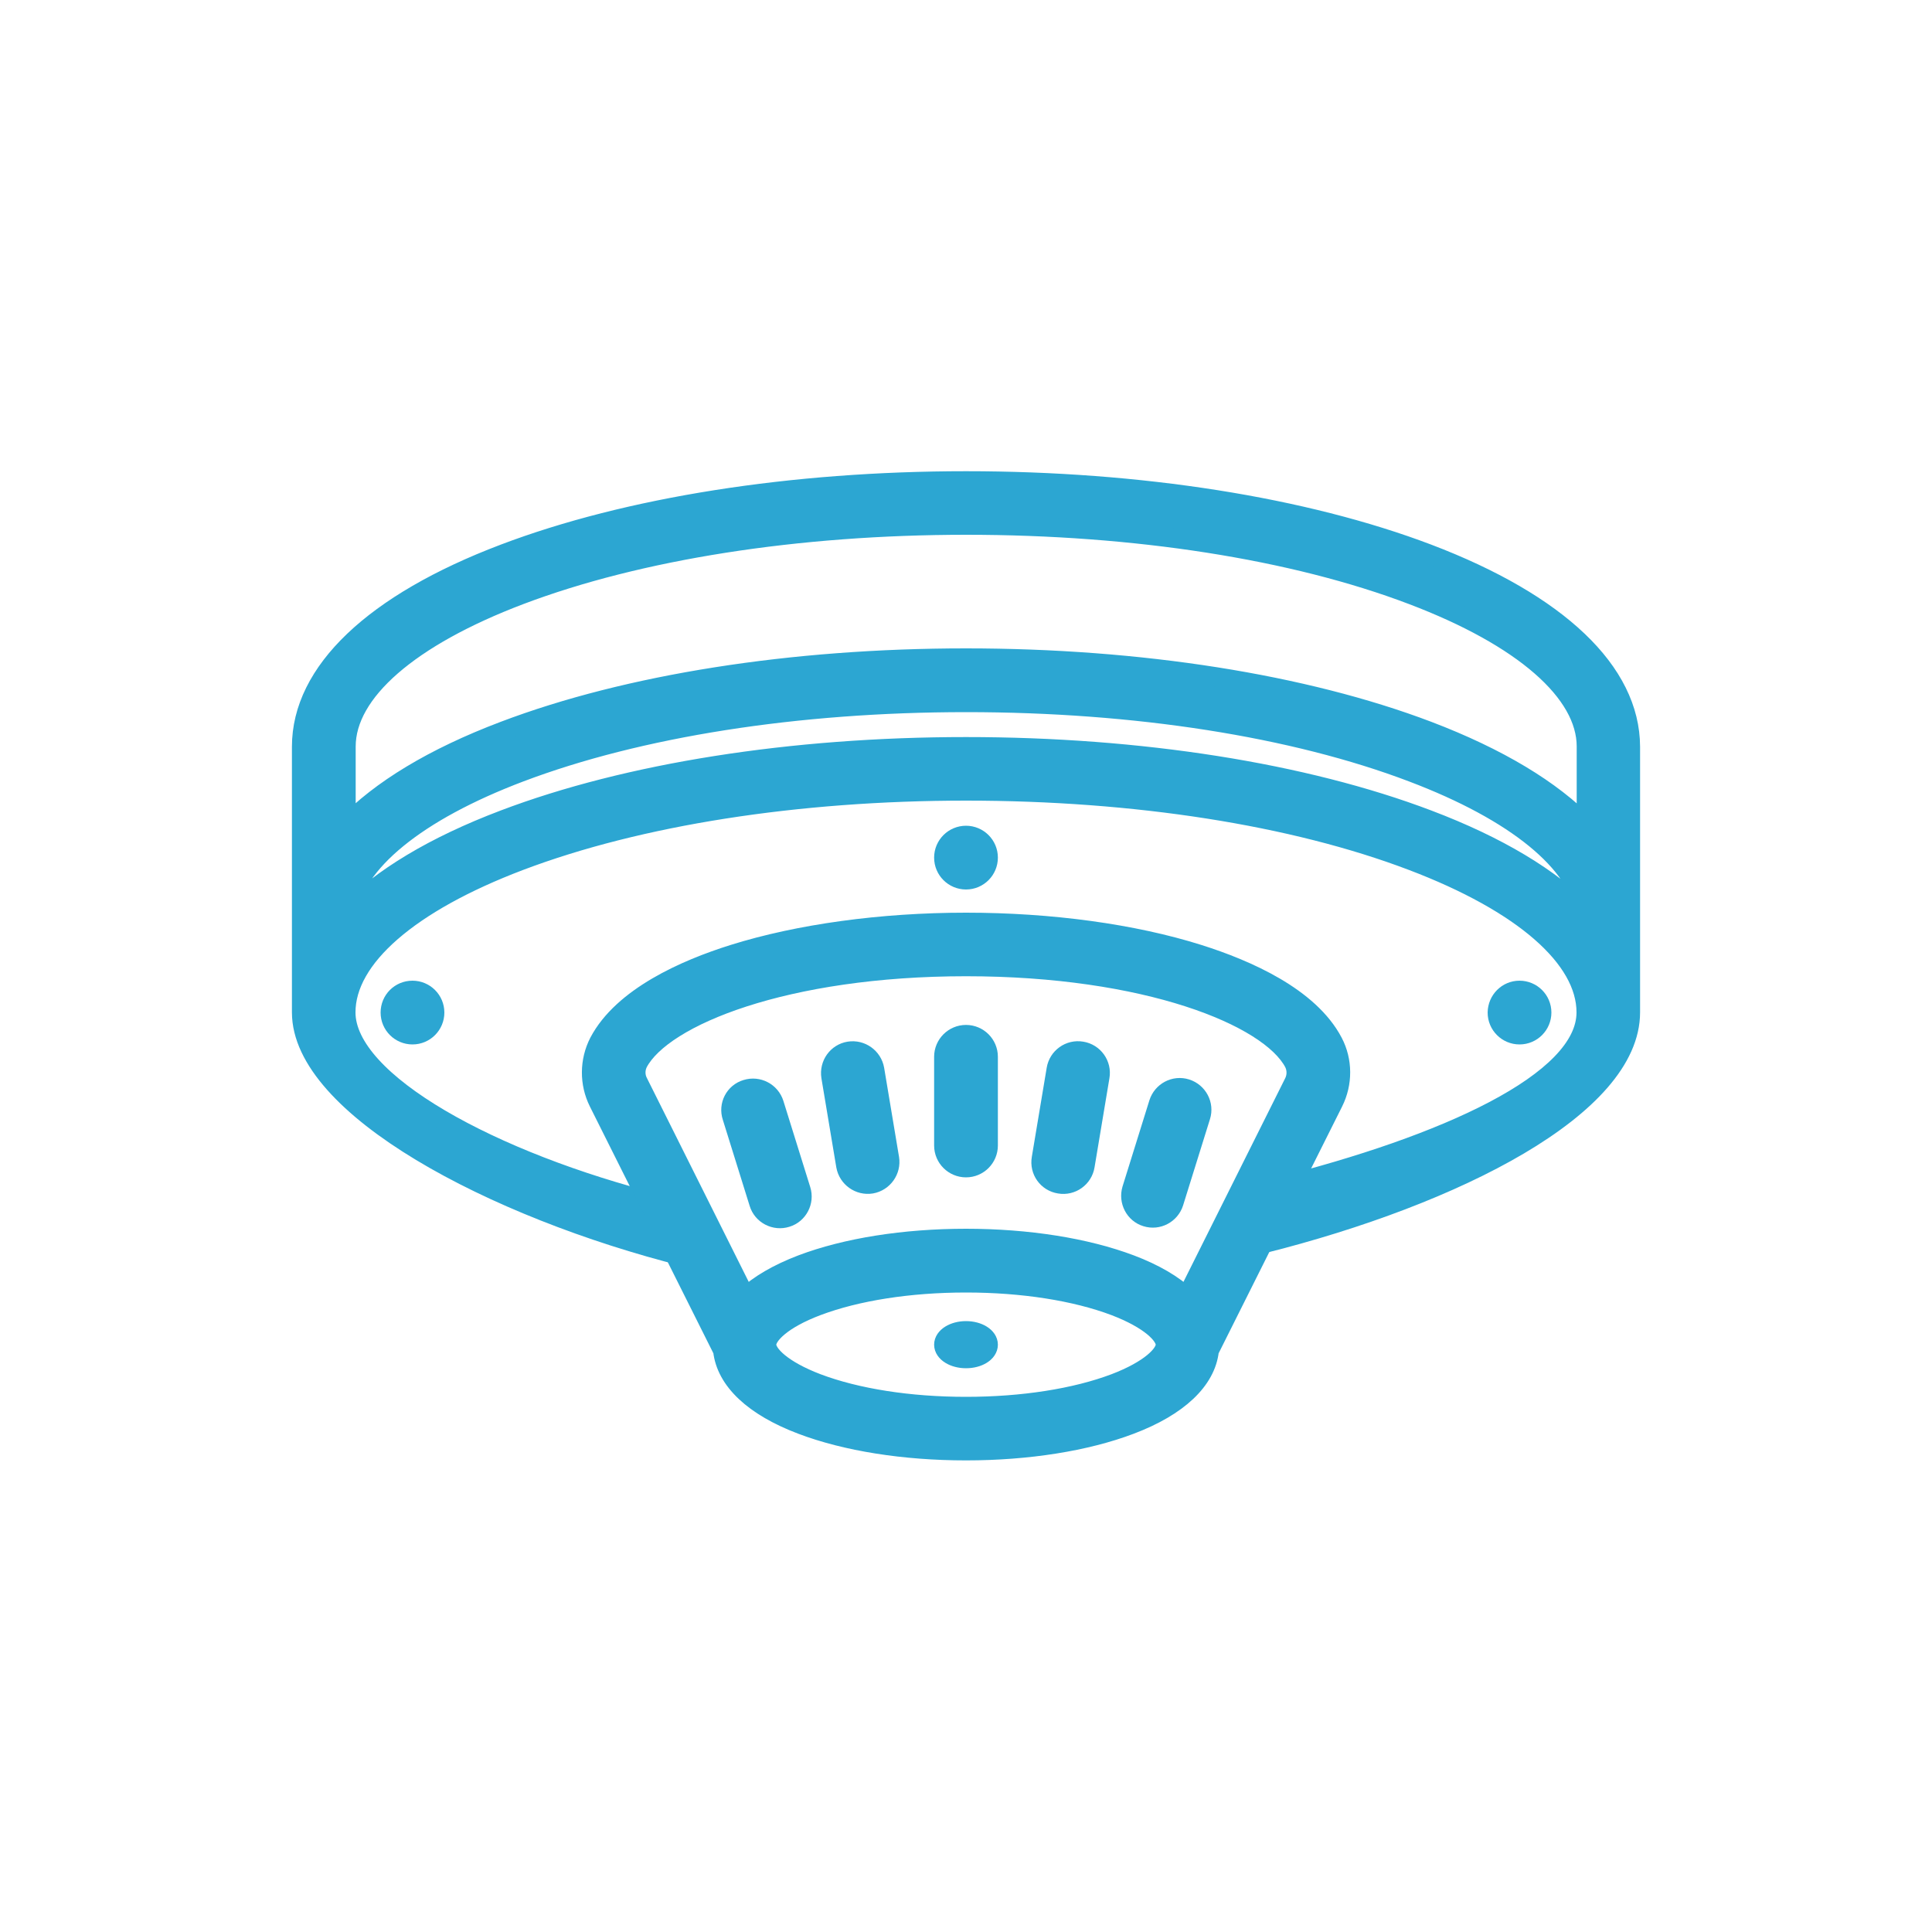 <?xml version="1.0" encoding="utf-8"?>
<!-- Generator: Adobe Illustrator 25.1.0, SVG Export Plug-In . SVG Version: 6.00 Build 0)  -->
<svg version="1.1" id="Layer_1" xmlns="http://www.w3.org/2000/svg" xmlns:xlink="http://www.w3.org/1999/xlink" x="0px" y="0px"
	 viewBox="0 0 1000 1000" style="enable-background:new 0 0 1000 1000;" xml:space="preserve">
<style type="text/css">
	.st0{fill:#2CA6D2;stroke:#2CA6D2;stroke-width:10;stroke-miterlimit:10;}
	.st1{fill:#2CA6D2;}
	.st2{fill:#47D9AE;}
	.st3{fill:#2CA6D2;stroke:#2CA6D2;stroke-width:13;stroke-miterlimit:10;}
	.st4{fill:#2CA6D2;stroke:#2CA6D2;stroke-width:5;stroke-miterlimit:10;}
</style>
<g id="Outline">
	<path class="st0" d="M213.5,512.6L213.5,512.6c6.3,0,11.5,5.1,11.5,11.5l0,0c0,6.3-5.1,11.5-11.5,11.5h0c-6.3,0-11.5-5.1-11.5-11.5
		l0,0C202,517.7,207.1,512.6,213.5,512.6z"/>
	<path class="st0" d="M786.5,512.6L786.5,512.6c6.3,0,11.5,5.1,11.5,11.5l0,0c0,6.3-5.1,11.5-11.5,11.5l0,0
		c-6.3,0-11.5-5.1-11.5-11.5l0,0C775.1,517.7,780.2,512.6,786.5,512.6z"/>
	<path class="st0" d="M500,432.4L500,432.4c6.3,0,11.5,5.1,11.5,11.5v0c0,6.3-5.1,11.5-11.5,11.5h0c-6.3,0-11.5-5.1-11.5-11.5v0
		C488.5,437.5,493.7,432.4,500,432.4z"/>
	<path class="st0" d="M739.1,286.6c-64-24.3-149-37.7-239.1-37.7s-175.1,13.4-239.1,37.7c-67.5,25.6-104.8,61.1-104.8,99.9V524
		c0,48.7,98.6,101.4,198.8,126.6l-13.3-27.3c-86.6-21.8-162.6-63-162.6-99.3c0-28.2,32.8-56.7,90-78.4
		c61.5-23.3,143.5-36.2,231-36.2s169.5,12.8,231,36.2c57.2,21.7,90,50.3,90,78.4c0,36.3-73.7,68.9-160.3,90.7l-7.2,29.1
		c100.2-25.2,190.4-71.1,190.4-119.8V386.5C843.8,347.7,806.6,312.3,739.1,286.6z M739.1,424.2c-64-24.3-149-37.7-239.1-37.7
		s-175.1,13.4-239.1,37.7c-36.2,13.7-63.7,30.3-81.4,48.7c3.8-26.4,36-52.8,89.6-73.1c61.5-23.3,143.5-36.2,231-36.2
		s169.5,12.8,231,36.2c53.6,20.3,85.8,46.7,89.6,73.1C802.8,454.5,775.3,437.9,739.1,424.2L739.1,424.2z M739.1,378.3
		c-64-24.3-149-37.7-239.1-37.7S324.9,354,260.9,378.3c-36.5,13.8-64.1,30.6-81.8,49.1v-41c0-28.2,32.8-56.7,90-78.4
		c61.5-23.3,143.5-36.2,231-36.2s169.5,12.8,231,36.2c57.2,21.7,90,50.3,90,78.4v41C803.2,408.9,775.6,392.2,739.1,378.3z"/>
	<path class="st0" d="M690.2,570.5c4.9-9.8,4.9-21.4-0.2-31.1c-12.3-23.4-44.6-37.6-69.6-45.5c-33.9-10.7-76.6-16.5-120.4-16.5
		s-86.6,5.9-120.4,16.5c-24.9,7.8-57.3,22.1-69.6,45.5c-5,9.7-5.1,21.3-0.2,31.1L374.1,699c1.7,15.5,16,29,40.8,38.4
		c22.9,8.7,53.1,13.5,85.1,13.5s62.2-4.8,85.1-13.5c24.8-9.4,39.1-23,40.8-38.4L690.2,570.5z M330.3,550.1
		C343,526,406.8,500.3,500,500.3s157,25.6,169.7,49.8c1.6,3.2,1.6,7,0,10.2l-55.5,111.1c-6.9-6.5-16.6-12.2-29-16.9
		C562.2,645.8,532,641,500,641s-62.2,4.8-85.1,13.5c-12.3,4.7-22.1,10.4-29,16.9l-55.5-111.1C328.7,557.1,328.7,553.3,330.3,550.1
		L330.3,550.1z M577,716c-20.4,7.7-47.7,12-77,12c-29.3,0-56.6-4.3-77-12c-18.1-6.9-26.2-15-26.2-20c0-5,8.1-13.2,26.2-20
		c20.4-7.7,47.7-12,77-12c29.3,0,56.6,4.3,77,12c18.1,6.9,26.2,15,26.2,20C603.2,701,595.1,709.1,577,716L577,716z"/>
	<path class="st0" d="M500,535.5L500,535.5c6.3,0,11.5,5.1,11.5,11.5v45.9c0,6.3-5.1,11.5-11.5,11.5h0c-6.3,0-11.5-5.1-11.5-11.5
		V547C488.5,540.6,493.7,535.5,500,535.5z"/>
	<path class="st0" d="M539,599.6l7.7-46.1c1-6.2,6.9-10.5,13.2-9.4h0c6.2,1,10.5,6.9,9.4,13.2l-7.7,46.1c-1,6.2-6.9,10.5-13.2,9.4h0
		C542.1,611.8,537.9,605.9,539,599.6z"/>
	<path class="st0" d="M585.8,615.6l13.9-44.6c1.9-6,8.3-9.4,14.3-7.5l0,0c6,1.9,9.4,8.3,7.5,14.3l-13.9,44.6
		c-1.9,6-8.3,9.4-14.3,7.5l0,0C587.3,628.1,584,621.6,585.8,615.6z"/>
	<path class="st0" d="M439.5,544.1L439.5,544.1c6.2-1,12.1,3.2,13.2,9.4l7.7,46.1c1,6.2-3.2,12.1-9.4,13.2l0,0
		c-6.2,1-12.1-3.2-13.2-9.4l-7.7-46.1C429.1,551,433.3,545.1,439.5,544.1z"/>
	<path class="st0" d="M386.3,563.8L386.3,563.8c6.1-1.9,12.5,1.5,14.4,7.5l13.9,44.6c1.9,6-1.5,12.5-7.5,14.3l0,0
		c-6,1.9-12.5-1.5-14.3-7.5l-13.9-44.6C376.9,572.1,380.2,565.6,386.3,563.8z"/>
	<path class="st0" d="M500,688.8L500,688.8c6.3,0,11.5,3.2,11.5,7.2l0,0c0,4-5.1,7.2-11.5,7.2h0c-6.3,0-11.5-3.2-11.5-7.2l0,0
		C488.5,692,493.7,688.8,500,688.8z"/>
</g>
</svg>
